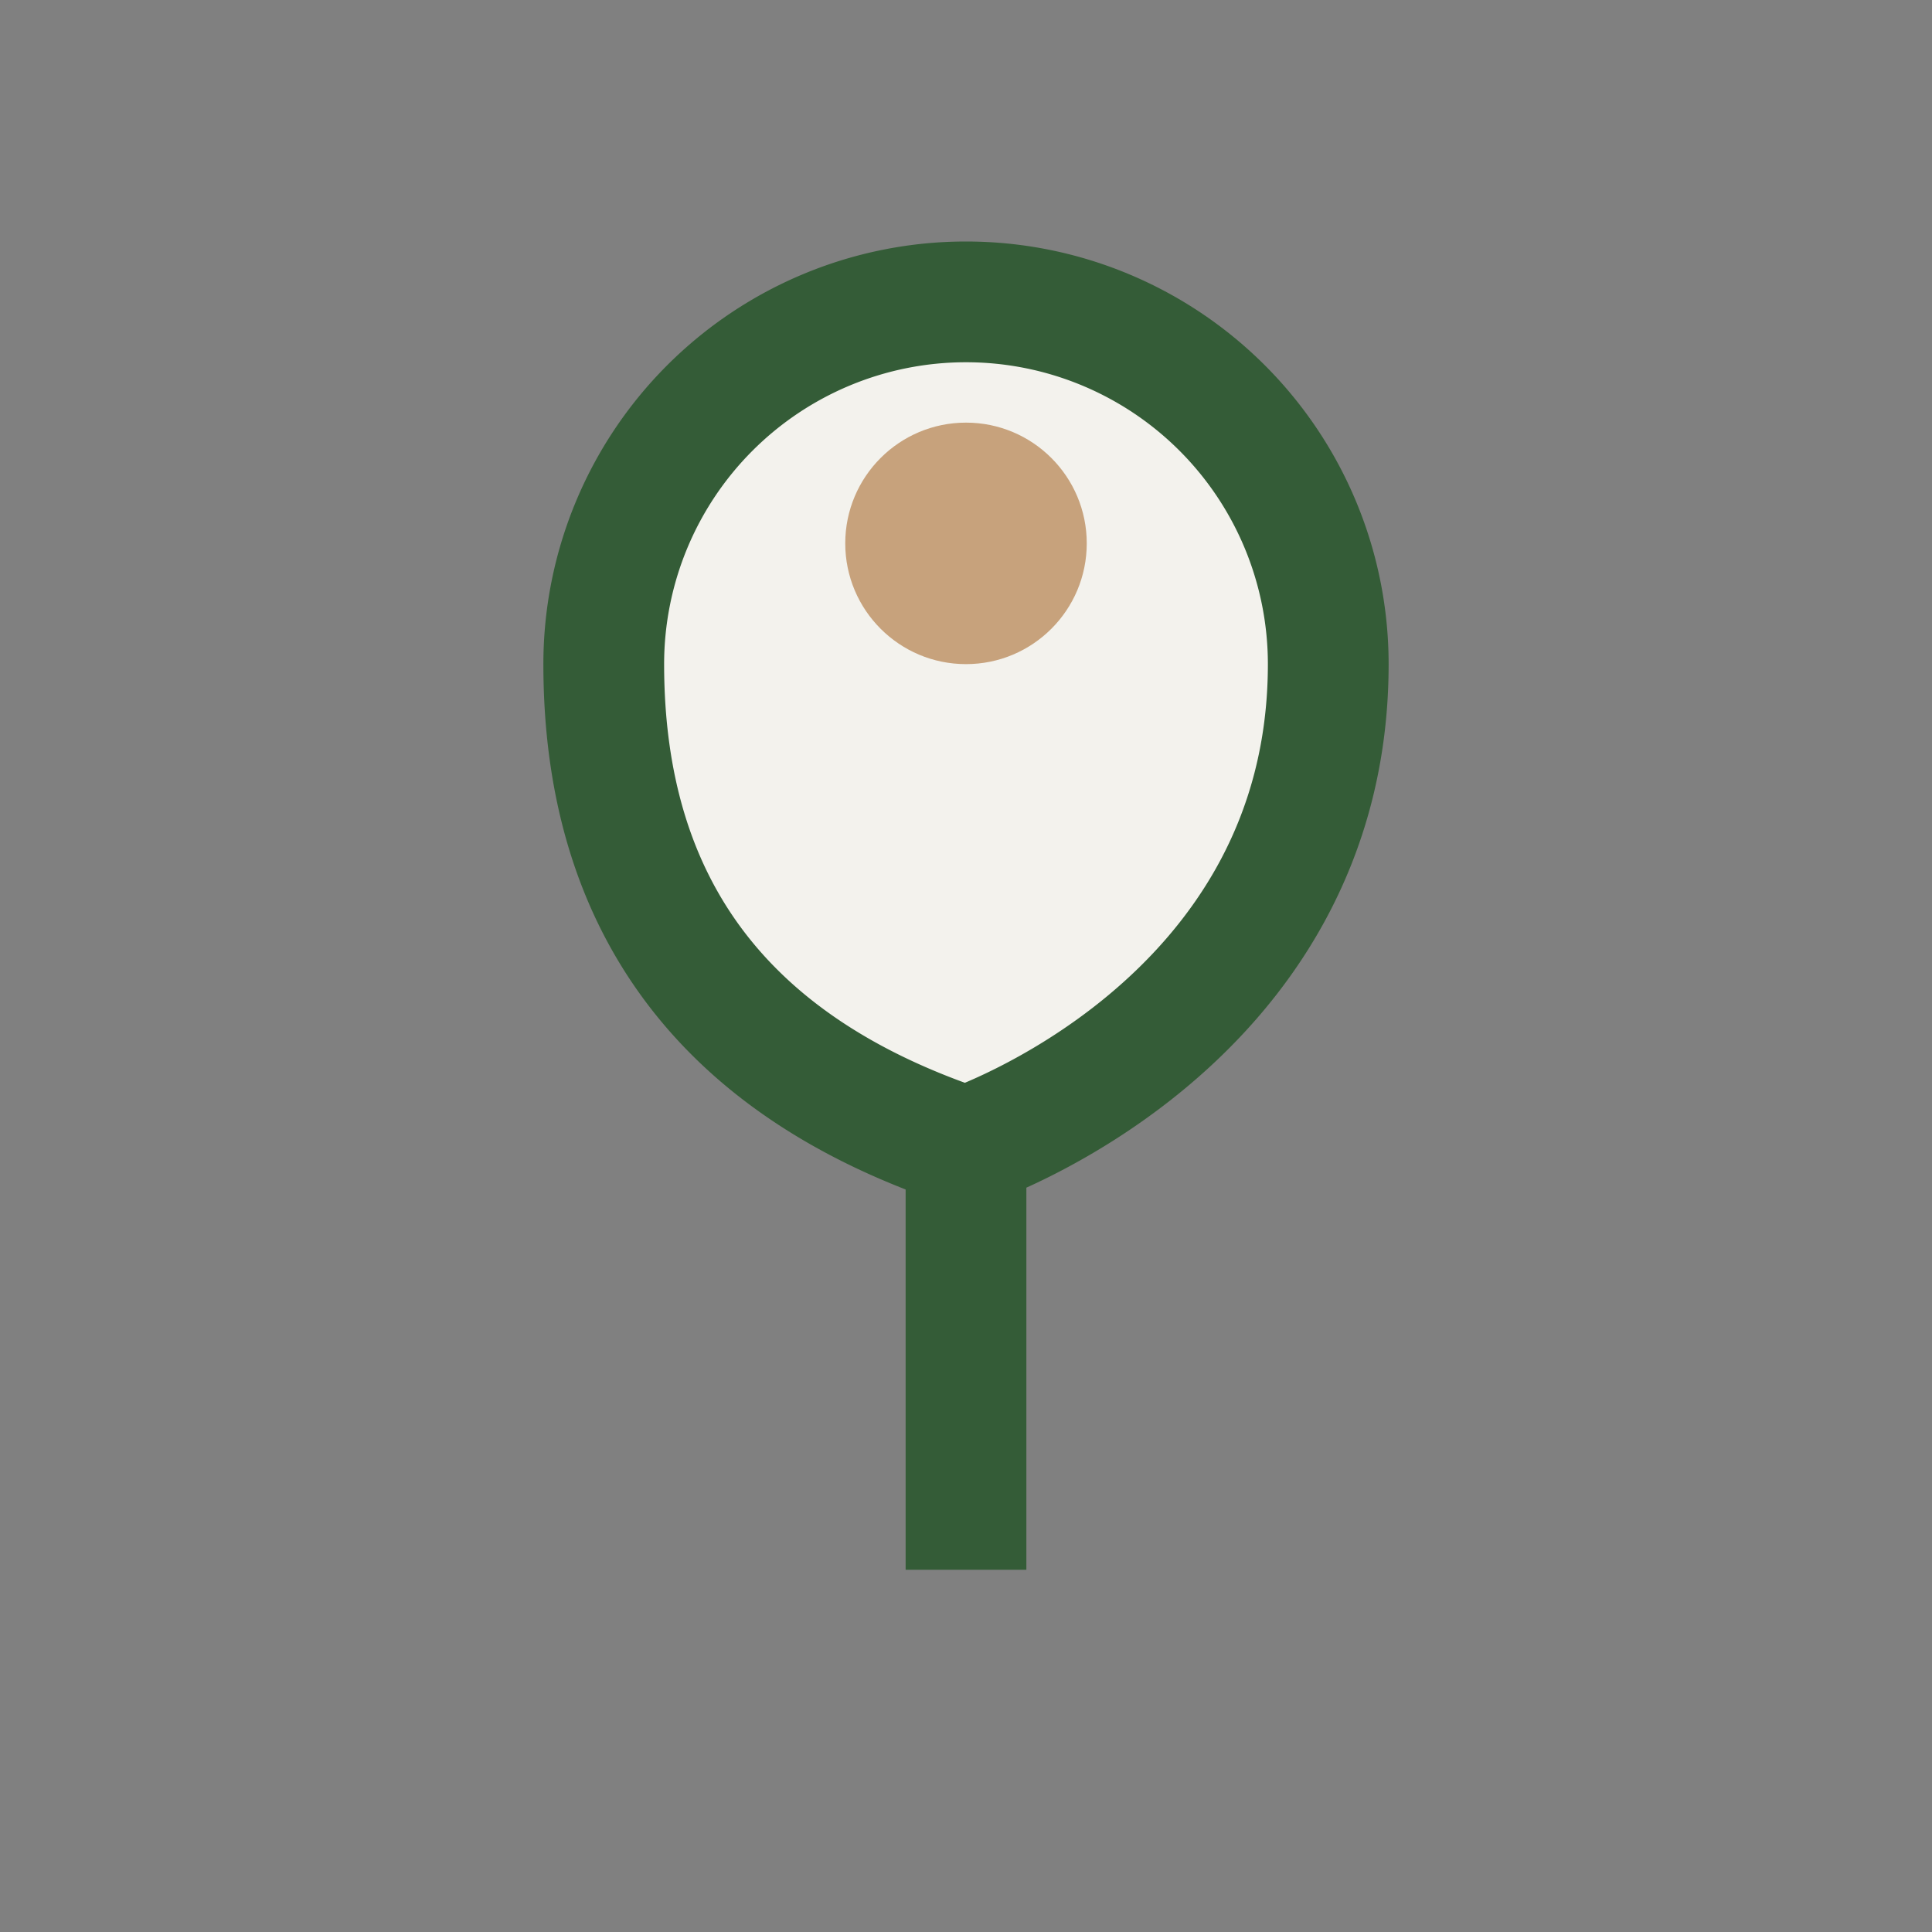 <?xml version="1.0" encoding="UTF-8"?>
<svg xmlns="http://www.w3.org/2000/svg" width="32" height="32" viewBox="0 0 32 32"><rect x="0" y="0" width="32" height="32" fill="#808080" stroke="none"/><path d="M16 26v-7q-6-2-6-8a6 6 0 0 1 12 0c0 6-6 8-6 8v7" fill="#F3F2ED" stroke="#345C37" stroke-width="2"/><circle cx="16" cy="9" r="2" fill="#C7A27C"/></svg>
